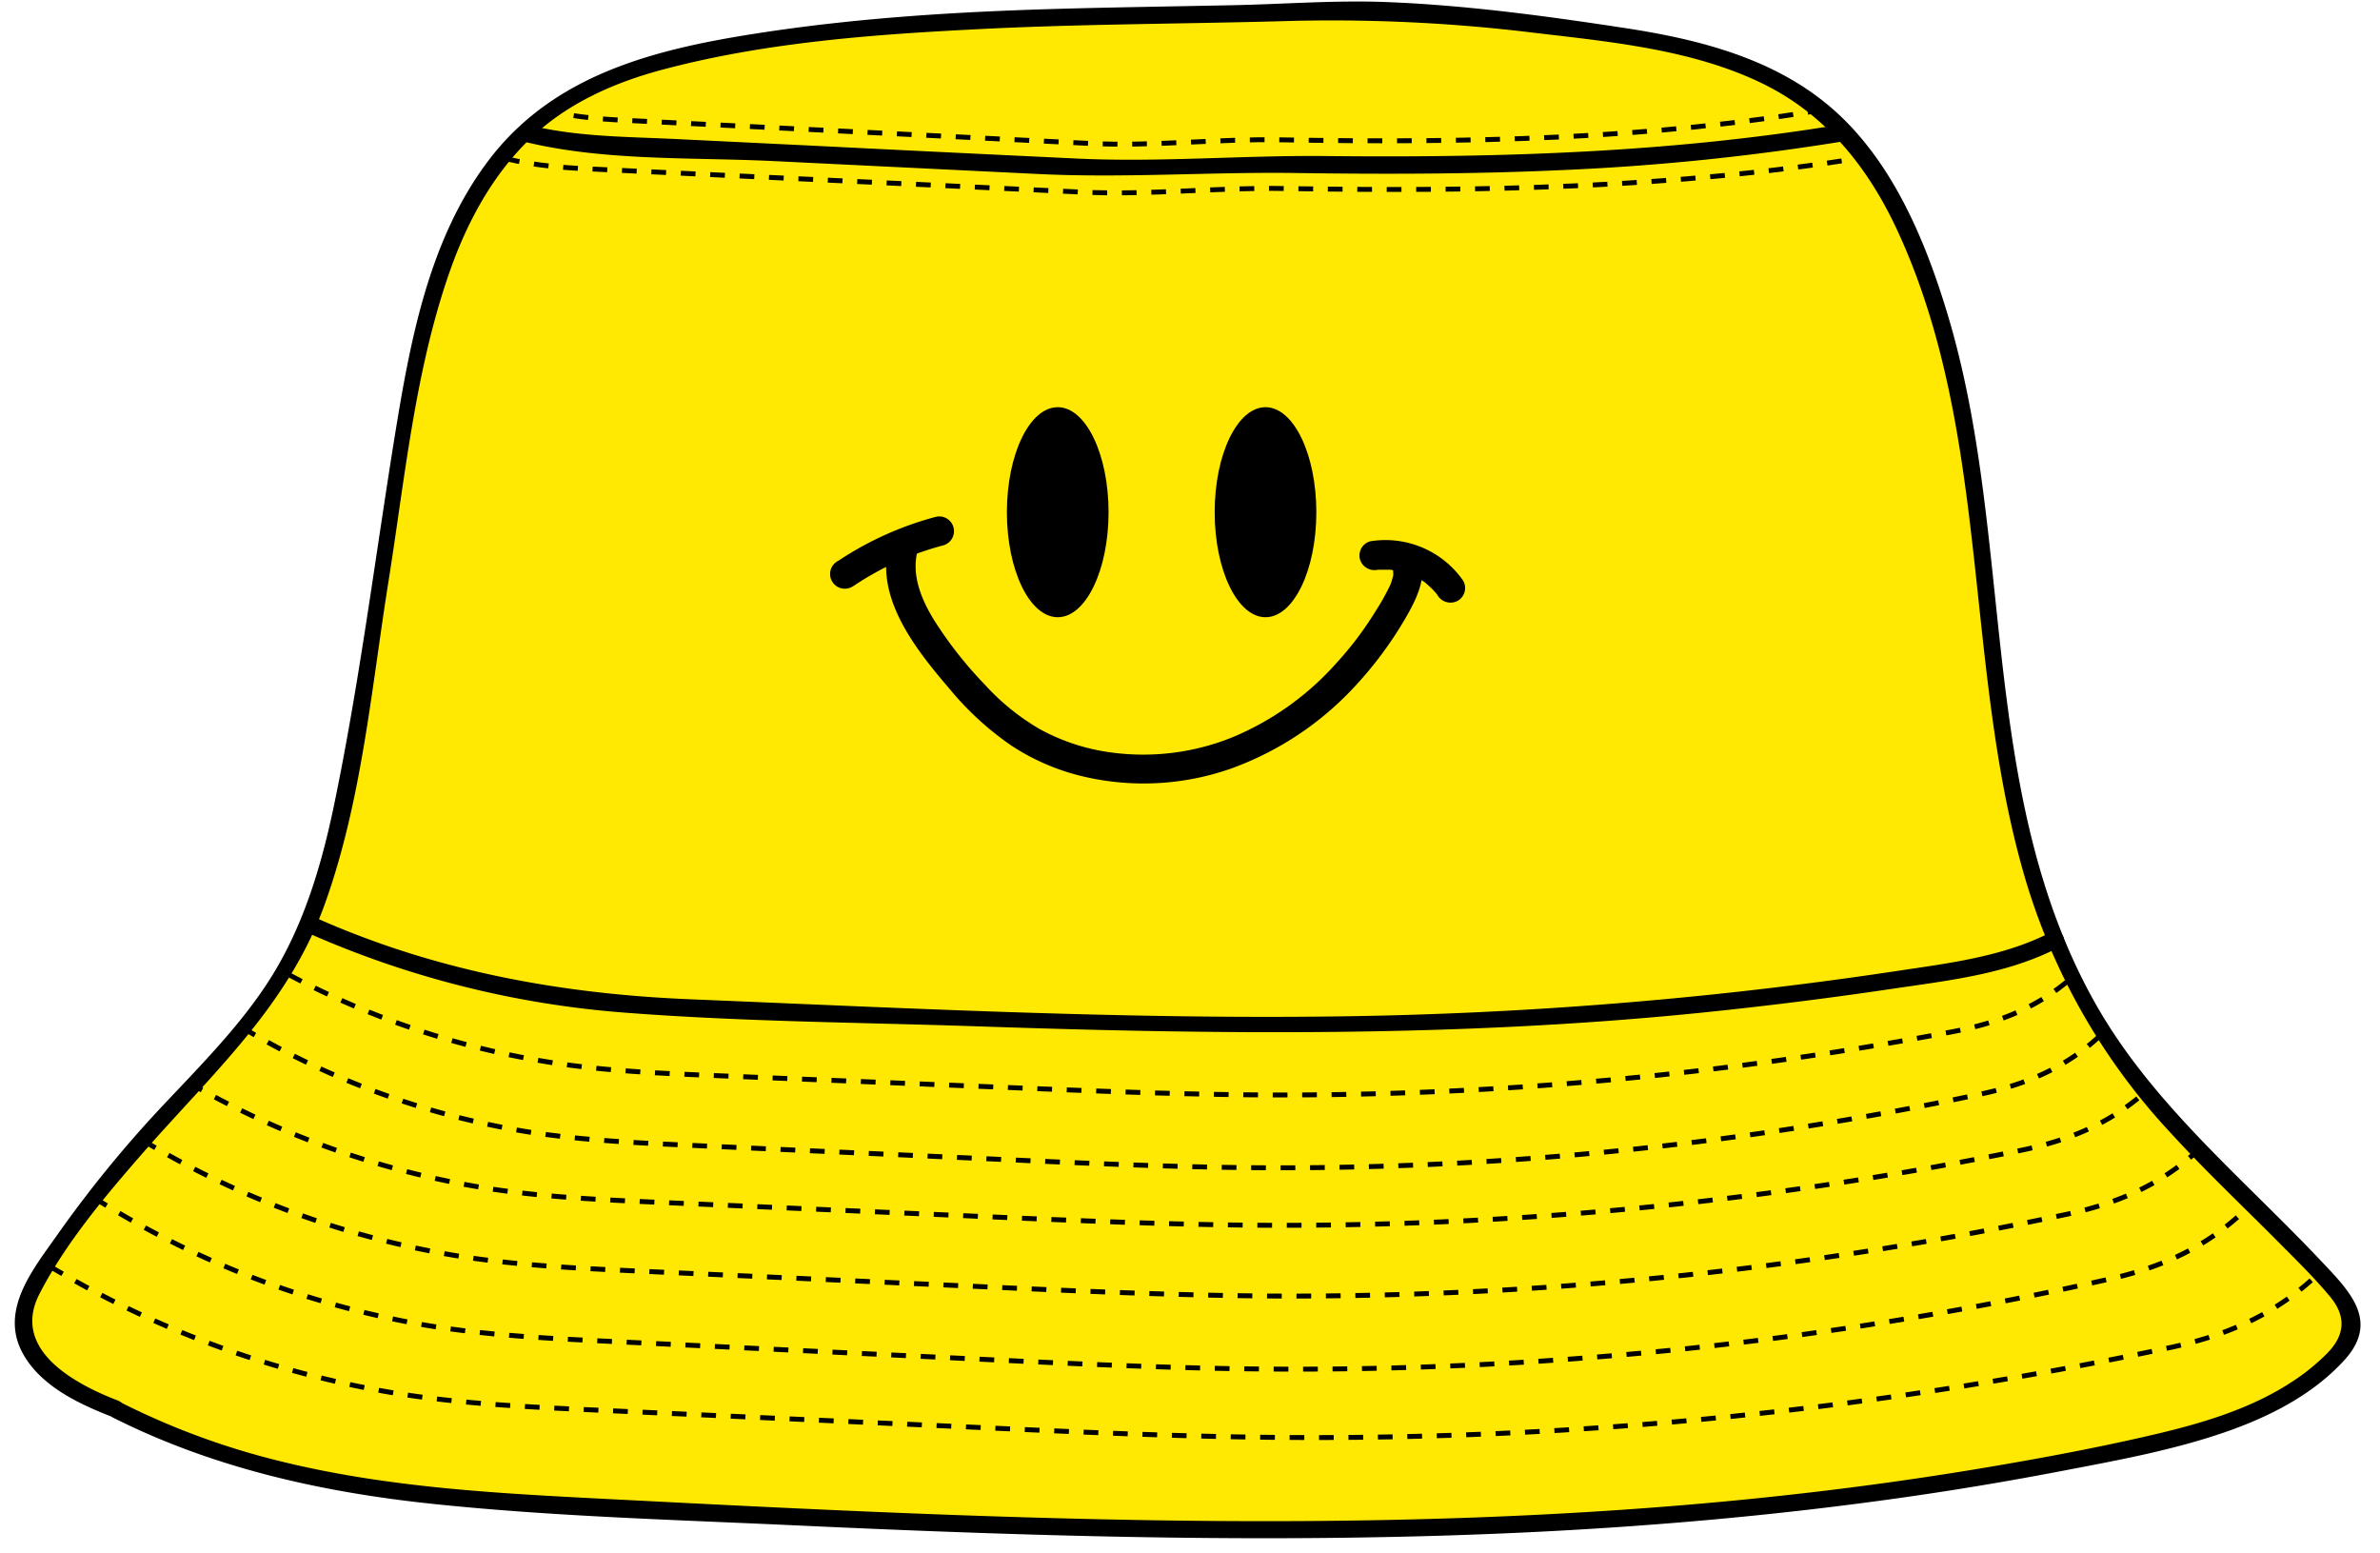 <?xml version="1.0" encoding="UTF-8"?><svg xmlns="http://www.w3.org/2000/svg" xmlns:xlink="http://www.w3.org/1999/xlink" data-name="Layer 1" height="316.5" preserveAspectRatio="xMidYMid meet" version="1.0" viewBox="8.2 88.1 485.1 316.5" width="485.1" zoomAndPan="magnify"><g id="change1_1"><path d="M32,375.28c-9.31-3.44-20.54-9.91-18.95-19.71.45-2.76,2-5.23,3.45-7.59a219.93,219.93,0,0,1,22.2-29.08c9.26-10.24,19.58-19.71,26.74-31.51,9.76-16.07,12.93-35.17,15.91-53.74l8.74-54.52c3.72-23.2,8.33-48.16,25.37-64.35,10.68-10.14,24.81-14.22,39.31-16.83,43.14-7.75,79.13-5.89,129.56-7.75,13.23-.49,47.67,4,60.71,6.28,33.56,5.88,45.32,21.25,55,46.05s11.2,52.26,14.29,78.7,7.71,53.55,21.78,76.15c12.73,20.45,32.21,35.62,48.24,53.6,1.86,2.09,3.79,4.53,3.61,7.33-.14,2.17-1.55,4-3,5.64-11,11.91-27.78,16.21-43.64,19.58-99.32,21.09-196.52,17.58-302.92,12.09-37.25-1.92-72.94-3.07-106.28-20.19" fill="#ffe801"/></g><g id="change2_1"><path d="M32.44,373.59c-8.89-3.38-22.09-10.38-16.19-21.83,5.36-10.42,13.56-20.12,21.23-28.89,14.05-16.07,29.4-29.75,36.86-50.36,7.55-20.88,9.54-43.86,13-65.66,3.38-21.11,5.42-43.23,12.56-63.51,3.4-9.67,8.34-18.94,15.63-26.25,7.8-7.82,17.93-12.28,28.48-15,19.92-5.21,41-6.88,61.52-7.94C226.7,93,247.87,93,269,92.43a339.52,339.52,0,0,1,50.4,2.17c15.66,1.89,32.46,3.29,46.94,10,13.69,6.31,22.63,17.45,28.8,30.93,18.82,41.09,13.26,87.92,25.59,130.74a130,130,0,0,0,30,52.81c7,7.65,14.58,14.8,21.9,22.17,3.54,3.57,7.2,7.13,10.42,11,3.37,4,3.2,7.85-.5,11.62a42.94,42.94,0,0,1-6.82,5.58c-8.63,5.76-18.79,8.73-28.8,11.06-11.09,2.59-22.31,4.68-33.54,6.58-23.07,3.9-46.34,6.6-69.67,8.33-46.56,3.47-93.3,3.11-139.92,1.45-24.24-.86-48.46-2.1-72.68-3.34-22.29-1.14-44.76-2.36-66.5-7.83a152.06,152.06,0,0,1-31.71-11.76c-2-1-3.78,2-1.77,3C51.68,387.3,74,392.24,96.7,394.6c24.44,2.55,49.14,3.21,73.68,4.35,50.13,2.33,100.38,3.81,150.53,1.35,23.94-1.18,47.83-3.27,71.58-6.53q18.3-2.5,36.45-6c11-2.1,22.13-4.15,32.73-7.8,9-3.11,18-7.64,24.47-14.81,7.18-8,.8-14.12-5.14-20.4-15.84-16.74-34.11-31.7-45.62-52-24.29-42.89-16.37-94.5-30.16-140.42-4.48-14.94-11.08-30.88-22.92-41.54s-27.56-14.66-43-17c-16.11-2.46-32.45-4.67-48.74-5.29-10.19-.38-20.47.42-30.66.64-11.39.24-22.78.4-34.17.7-21.4.57-42.79,1.82-63.95,5.16-20.46,3.22-40.77,8.39-53.91,25.66-12.29,16.15-16.07,36.94-19.24,56.49-4,24.84-7.17,50-12.27,74.65-2.38,11.52-5.68,23-11.58,33.24s-14.49,18.9-22.64,27.55a241.8,241.8,0,0,0-22.08,26.89c-4.8,6.86-11.89,15.24-7.43,24,3.61,7.05,11.86,10.84,18.89,13.52,2.1.8,3-2.59.93-3.38Z"/></g><g id="change2_2"><path d="M71.11,278.29a195.8,195.8,0,0,0,64.29,16.16c23.92,1.86,48,2,72,2.8,49.14,1.69,98,2.22,147-2.72q19.79-2,39.45-4.92c11.61-1.72,23.63-3,34.18-8.55,2-1,.23-4.06-1.77-3-9.68,5-20.75,6.3-31.4,7.91q-18.22,2.74-36.55,4.68-34.68,3.66-69.58,4.44c-46.54,1-93.31-1.44-139.82-3.35-26.39-1.09-51.79-5.73-76-16.45-2-.9-3.82,2.11-1.76,3Z"/></g><g id="change2_3"><path d="M115.63,117.12c16.16,3.84,33.79,3,50.3,3.81l53.93,2.63c17.65.86,35.14-.46,52.77-.2,17.86.26,35.72.22,53.56-.58a486,486,0,0,0,58.48-6c2.21-.37,1.27-3.74-.93-3.37-34.78,5.81-70.07,6.87-105.26,6.49-16.92-.18-33.88,1.32-50.78.51q-26-1.23-52-2.53l-29.41-1.43c-9.92-.49-20.07-.43-29.77-2.73-2.19-.52-3.12,2.85-.93,3.37Z"/></g><path d="M18.37,346.17a200.89,200.89,0,0,0,71.39,26c13.37,2.08,26.83,2.69,40.28,3.3l76.41,3.47c21.7,1,43.41,2,65.12,2.1a835.84,835.84,0,0,0,178.59-18.25c10.8-2.28,21.68-6.29,31.37-15.9" fill="none" stroke="#000" stroke-dasharray="3 3 3 3 3 3" stroke-miterlimit="10"/><path d="M27.38,332.2a185,185,0,0,0,67.85,26c12.7,2.08,25.5,2.69,38.28,3.3L206.13,365c20.62,1,41.25,2,61.89,2.1a756.4,756.4,0,0,0,169.73-18.25c10.26-2.28,20.6-6.29,29.81-15.89" fill="none" stroke="#000" stroke-dasharray="3 3 3 3 3 3" stroke-miterlimit="10"/><path d="M37.3,320.49a182.07,182.07,0,0,0,64.79,23.65c12.13,1.88,24.35,2.44,36.56,3L208,350.29c19.7.9,39.4,1.79,59.1,1.92a758,758,0,0,0,162.09-16.6c9.8-2.09,19.68-5.73,28.47-14.47" fill="none" stroke="#000" stroke-dasharray="3 3 3 3 3 3" stroke-miterlimit="10"/><path d="M46.76,308.77a177.63,177.63,0,0,0,61.67,21.64c11.54,1.72,23.17,2.23,34.79,2.74l66,2.89c18.74.82,37.49,1.64,56.25,1.75A749.06,749.06,0,0,0,419.74,322.6c9.32-1.9,18.73-5.23,27.09-13.23" fill="none" stroke="#000" stroke-dasharray="3 3 3 3 3 3" stroke-miterlimit="10"/><path d="M57.57,297.51a164.85,164.85,0,0,0,58.55,21.3c10.95,1.69,22,2.2,33,2.7l62.65,2.84c17.8.81,35.59,1.61,53.4,1.72a686.14,686.14,0,0,0,146.45-14.95c8.85-1.87,17.78-5.15,25.72-13" fill="none" stroke="#000" stroke-dasharray="3 3 3 3 3 3" stroke-miterlimit="10"/><path d="M67,286.69A169.86,169.86,0,0,0,123.08,305c10.49,1.46,21.06,1.89,31.62,2.32l60,2.44c17,.69,34.08,1.38,51.13,1.47A730.33,730.33,0,0,0,406,298.38c8.47-1.61,17-4.43,24.62-11.18" fill="none" stroke="#000" stroke-dasharray="3 3 3 3 3 3" stroke-miterlimit="10"/><path d="M111.14,120.39c6.55,1.62,13.37,2,20.13,2.27l97.45,4.59c13.81.65,27.63-1,41.46-.73,39.67.63,79.41,0,118.53-6.44" fill="none" stroke="#000" stroke-dasharray="3 3 3 3 3 3" stroke-miterlimit="10"/><path d="M119.25,110.48c6.19,1.62,12.63,2,19,2.27l92.07,4.58c13,.65,26.1-1,39.17-.73,37.49.64,75,0,112-6.43" fill="none" stroke="#000" stroke-dasharray="3 3 3 3 3 3" stroke-miterlimit="10"/><g id="change2_4"><ellipse cx="223.79" cy="192.48" rx="10.36" ry="21.4"/></g><g id="change2_5"><ellipse cx="266.14" cy="192.48" rx="10.36" ry="21.4"/></g><g id="change2_6"><path d="M189.65,198.09c-3.63,11.49,5.27,22.42,12.23,30.56A61.53,61.53,0,0,0,214.28,240a45.58,45.58,0,0,0,14.06,6.18,53.79,53.79,0,0,0,30.87-1.49A63.86,63.86,0,0,0,284.33,228a77.91,77.91,0,0,0,10.22-13.72c2.62-4.48,6.17-11.32.61-15.15a3,3,0,1,0-3,5.18c-.41-.28.11.08.07.1-.33.15,0-.64-.16-.22,0,0,.16.68.1.31s0,.27,0,.35a2,2,0,0,1-.13,1,9.93,9.93,0,0,1-.46,1.43,45.89,45.89,0,0,1-3,5.36,69.07,69.07,0,0,1-8,10.6,58.41,58.41,0,0,1-21.31,15.16,48.56,48.56,0,0,1-26.46,2.75,41.56,41.56,0,0,1-12.65-4.45,46.94,46.94,0,0,1-11.15-9,82,82,0,0,1-10.47-13.31c-2.69-4.41-4.77-9.51-3.14-14.67,1.17-3.69-4.62-5.27-5.78-1.6Z"/></g><g id="change2_7"><path d="M289.17,204.2c.58-.09-.39,0,0,0l.46,0c.34,0,.68,0,1,0l1,0a6.22,6.22,0,0,0,1,.09c-.38-.06-.46-.07-.23,0l.22,0,.45.08c.33.07.67.14,1,.23s.73.21,1.09.34l.43.15.27.11.16.07.52.25c.3.16.6.32.9.5s.58.35.86.54l.38.26c.46.32-.25-.22,0,0,.52.44,1,.89,1.51,1.38.24.25.46.5.68.76a2,2,0,0,1,.29.36c-.31-.61,0,0,.07.12a3.07,3.07,0,0,0,4.11,1.08,3,3,0,0,0,1.07-4.11,19.3,19.3,0,0,0-18.92-8,3,3,0,0,0-2.09,3.69,3.08,3.08,0,0,0,3.69,2.09Z"/></g><g id="change2_8"><path d="M182.1,207.56a60.39,60.39,0,0,1,18.34-8.32,3,3,0,0,0-1.6-5.79,67,67,0,0,0-19.77,8.93,3,3,0,1,0,3,5.18Z"/></g></svg>